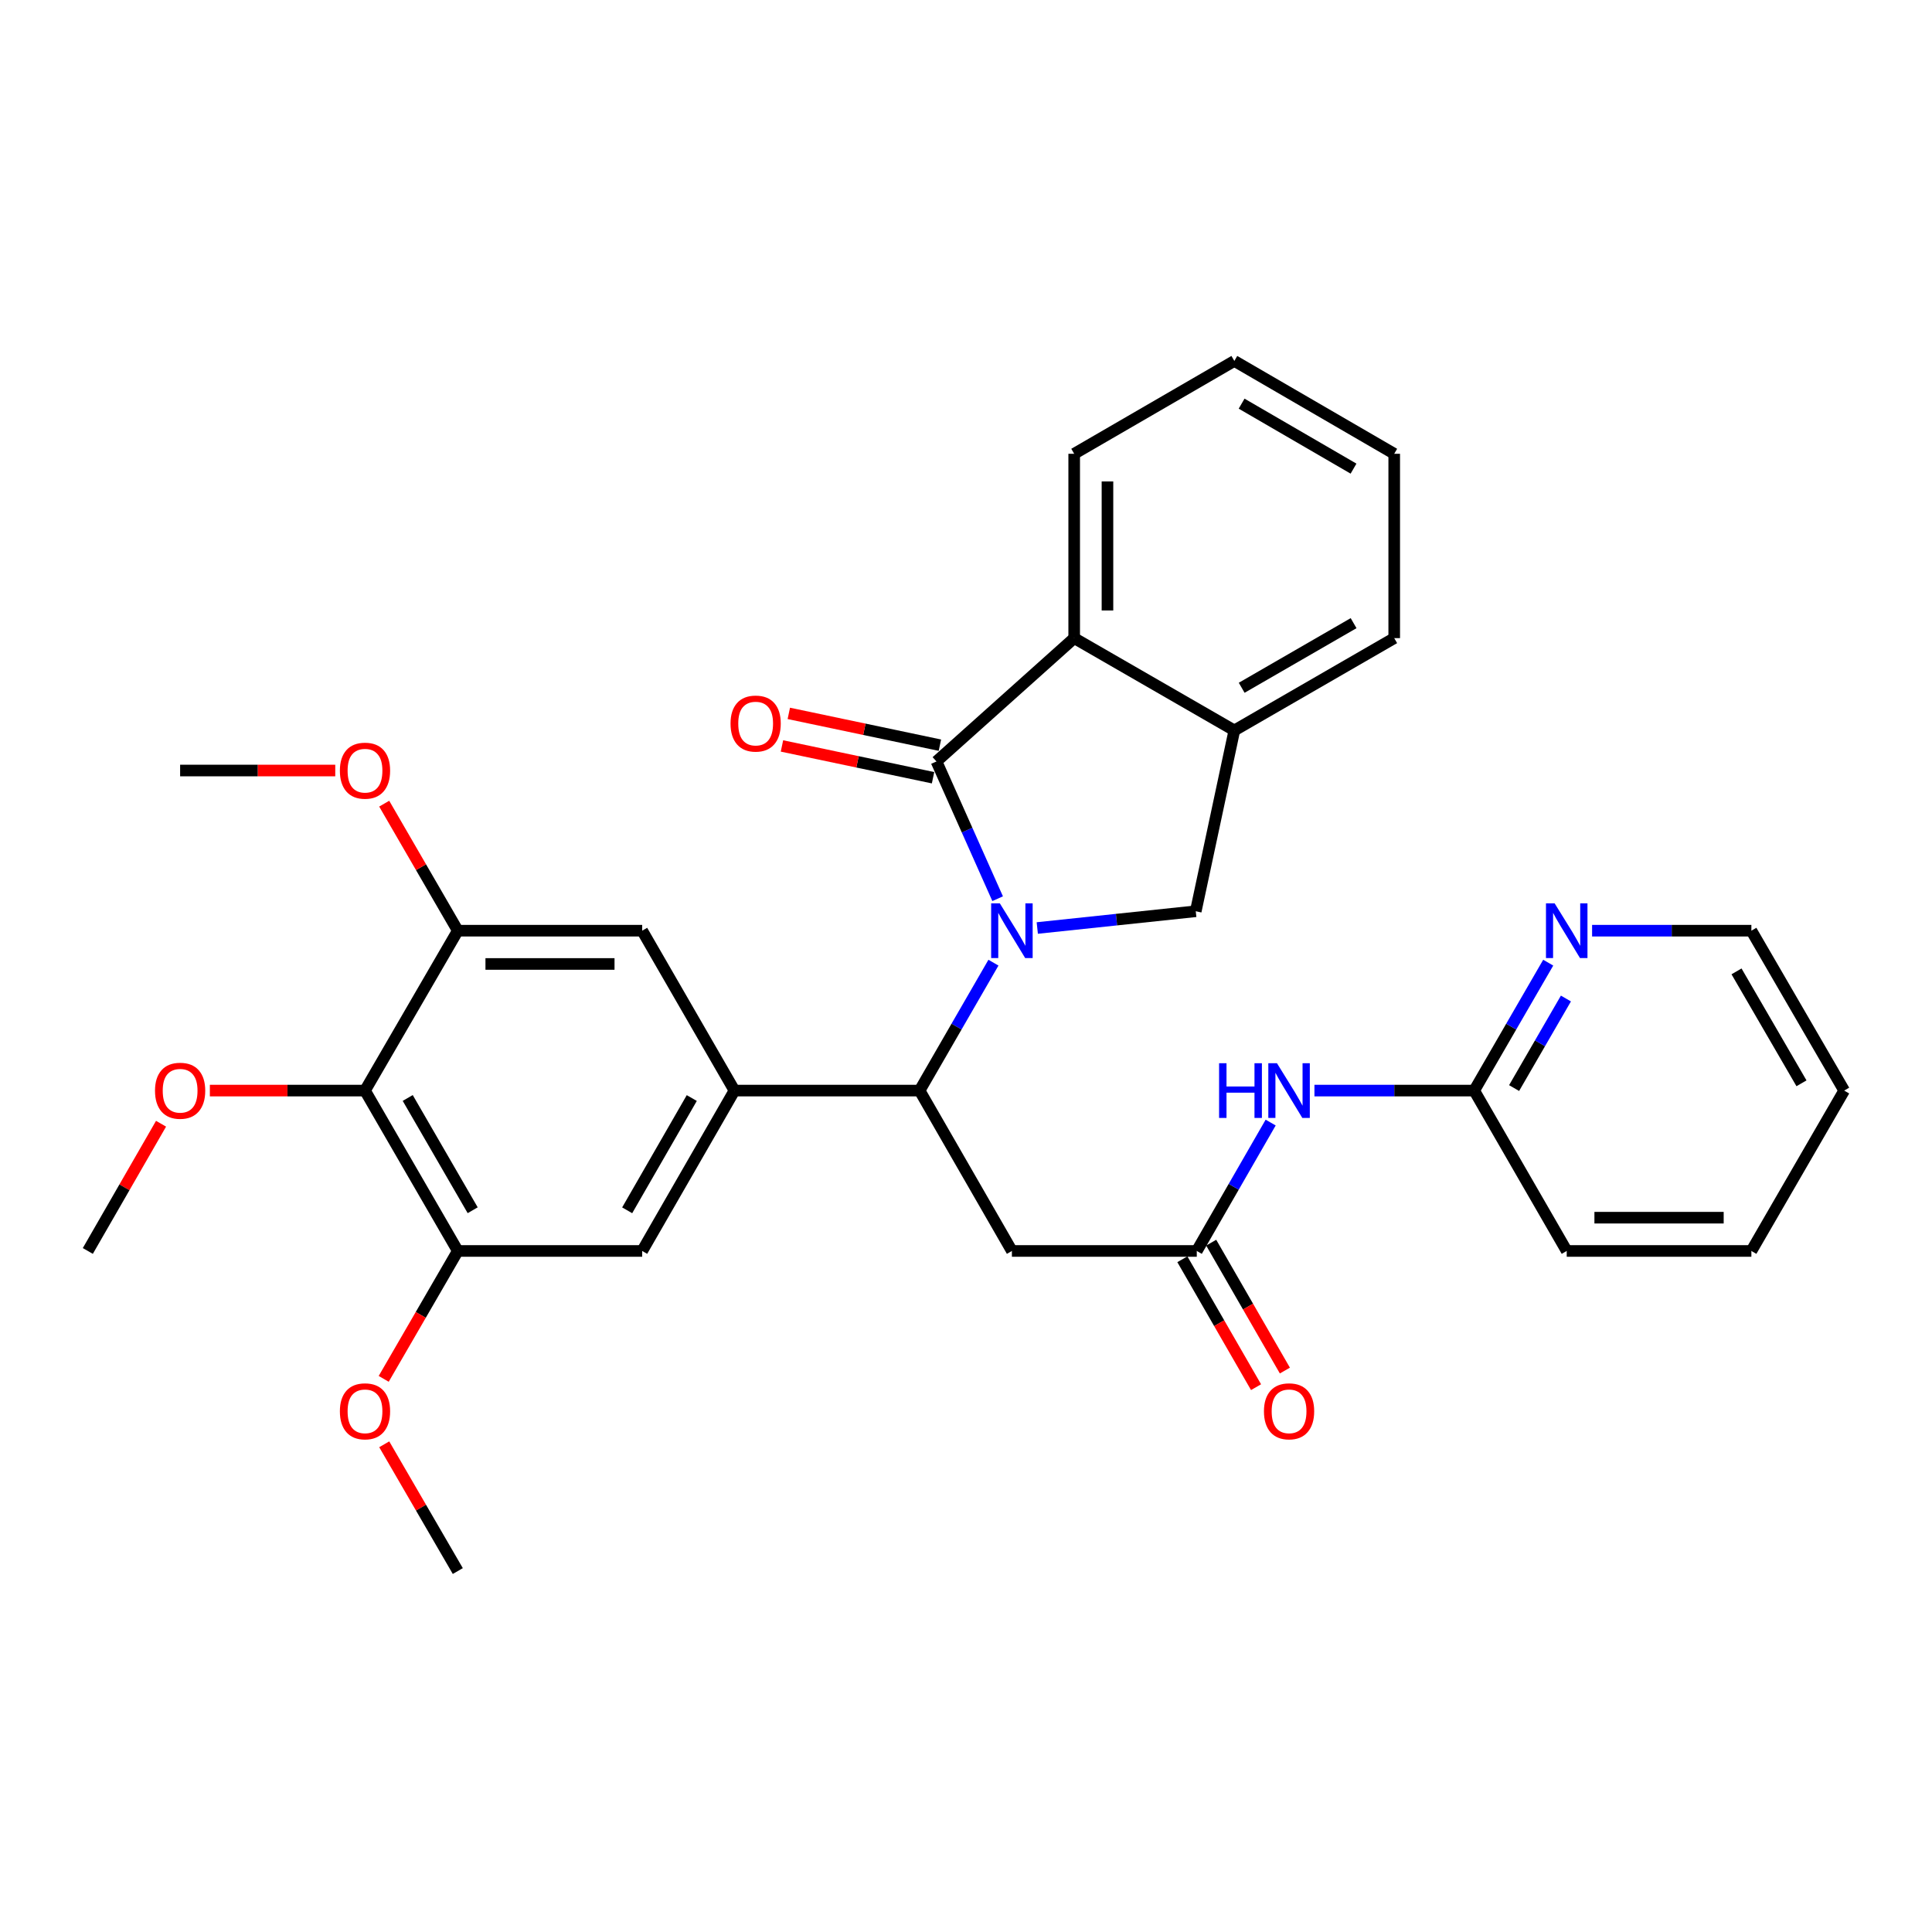 <?xml version='1.0' encoding='iso-8859-1'?>
<svg version='1.1' baseProfile='full'
              xmlns='http://www.w3.org/2000/svg'
                      xmlns:rdkit='http://www.rdkit.org/xml'
                      xmlns:xlink='http://www.w3.org/1999/xlink'
                  xml:space='preserve'
width='1000px' height='1000px' viewBox='0 0 1000 1000'>
<!-- END OF HEADER -->
<rect style='opacity:1.0;fill:#FFFFFF;stroke:none' width='1000' height='1000' x='0' y='0'> </rect>
<path class='bond-0' d='M 516.38,465.166 L 500.549,429.647' style='fill:none;fill-rule:evenodd;stroke:#0000FF;stroke-width:6px;stroke-linecap:butt;stroke-linejoin:miter;stroke-opacity:1' />
<path class='bond-0' d='M 500.549,429.647 L 484.718,394.129' style='fill:none;fill-rule:evenodd;stroke:#000000;stroke-width:6px;stroke-linecap:butt;stroke-linejoin:miter;stroke-opacity:1' />
<path class='bond-1' d='M 514.206,498.272 L 495.094,531.379' style='fill:none;fill-rule:evenodd;stroke:#0000FF;stroke-width:6px;stroke-linecap:butt;stroke-linejoin:miter;stroke-opacity:1' />
<path class='bond-1' d='M 495.094,531.379 L 475.982,564.485' style='fill:none;fill-rule:evenodd;stroke:#000000;stroke-width:6px;stroke-linecap:butt;stroke-linejoin:miter;stroke-opacity:1' />
<path class='bond-3' d='M 536.892,480.335 L 577.908,476.001' style='fill:none;fill-rule:evenodd;stroke:#0000FF;stroke-width:6px;stroke-linecap:butt;stroke-linejoin:miter;stroke-opacity:1' />
<path class='bond-3' d='M 577.908,476.001 L 618.923,471.666' style='fill:none;fill-rule:evenodd;stroke:#000000;stroke-width:6px;stroke-linecap:butt;stroke-linejoin:miter;stroke-opacity:1' />
<path class='bond-4' d='M 484.718,394.129 L 555.998,330.294' style='fill:none;fill-rule:evenodd;stroke:#000000;stroke-width:6px;stroke-linecap:butt;stroke-linejoin:miter;stroke-opacity:1' />
<path class='bond-14' d='M 486.492,385.701 L 447.39,377.474' style='fill:none;fill-rule:evenodd;stroke:#000000;stroke-width:6px;stroke-linecap:butt;stroke-linejoin:miter;stroke-opacity:1' />
<path class='bond-14' d='M 447.39,377.474 L 408.289,369.247' style='fill:none;fill-rule:evenodd;stroke:#FF0000;stroke-width:6px;stroke-linecap:butt;stroke-linejoin:miter;stroke-opacity:1' />
<path class='bond-14' d='M 482.945,402.556 L 443.844,394.329' style='fill:none;fill-rule:evenodd;stroke:#000000;stroke-width:6px;stroke-linecap:butt;stroke-linejoin:miter;stroke-opacity:1' />
<path class='bond-14' d='M 443.844,394.329 L 404.742,386.102' style='fill:none;fill-rule:evenodd;stroke:#FF0000;stroke-width:6px;stroke-linecap:butt;stroke-linejoin:miter;stroke-opacity:1' />
<path class='bond-2' d='M 475.982,564.485 L 380.158,564.485' style='fill:none;fill-rule:evenodd;stroke:#000000;stroke-width:6px;stroke-linecap:butt;stroke-linejoin:miter;stroke-opacity:1' />
<path class='bond-5' d='M 475.982,564.485 L 523.76,647.496' style='fill:none;fill-rule:evenodd;stroke:#000000;stroke-width:6px;stroke-linecap:butt;stroke-linejoin:miter;stroke-opacity:1' />
<path class='bond-12' d='M 380.158,564.485 L 332.39,481.723' style='fill:none;fill-rule:evenodd;stroke:#000000;stroke-width:6px;stroke-linecap:butt;stroke-linejoin:miter;stroke-opacity:1' />
<path class='bond-13' d='M 380.158,564.485 L 332.39,647.496' style='fill:none;fill-rule:evenodd;stroke:#000000;stroke-width:6px;stroke-linecap:butt;stroke-linejoin:miter;stroke-opacity:1' />
<path class='bond-13' d='M 358.064,568.346 L 324.626,626.454' style='fill:none;fill-rule:evenodd;stroke:#000000;stroke-width:6px;stroke-linecap:butt;stroke-linejoin:miter;stroke-opacity:1' />
<path class='bond-8' d='M 618.923,471.666 L 638.894,378.072' style='fill:none;fill-rule:evenodd;stroke:#000000;stroke-width:6px;stroke-linecap:butt;stroke-linejoin:miter;stroke-opacity:1' />
<path class='bond-21' d='M 555.998,330.294 L 555.998,234.882' style='fill:none;fill-rule:evenodd;stroke:#000000;stroke-width:6px;stroke-linecap:butt;stroke-linejoin:miter;stroke-opacity:1' />
<path class='bond-21' d='M 573.222,315.982 L 573.222,249.194' style='fill:none;fill-rule:evenodd;stroke:#000000;stroke-width:6px;stroke-linecap:butt;stroke-linejoin:miter;stroke-opacity:1' />
<path class='bond-32' d='M 555.998,330.294 L 638.894,378.072' style='fill:none;fill-rule:evenodd;stroke:#000000;stroke-width:6px;stroke-linecap:butt;stroke-linejoin:miter;stroke-opacity:1' />
<path class='bond-7' d='M 523.76,647.496 L 619.45,647.496' style='fill:none;fill-rule:evenodd;stroke:#000000;stroke-width:6px;stroke-linecap:butt;stroke-linejoin:miter;stroke-opacity:1' />
<path class='bond-6' d='M 188.922,564.485 L 236.958,647.496' style='fill:none;fill-rule:evenodd;stroke:#000000;stroke-width:6px;stroke-linecap:butt;stroke-linejoin:miter;stroke-opacity:1' />
<path class='bond-6' d='M 211.036,568.31 L 244.661,626.418' style='fill:none;fill-rule:evenodd;stroke:#000000;stroke-width:6px;stroke-linecap:butt;stroke-linejoin:miter;stroke-opacity:1' />
<path class='bond-18' d='M 188.922,564.485 L 148.773,564.485' style='fill:none;fill-rule:evenodd;stroke:#000000;stroke-width:6px;stroke-linecap:butt;stroke-linejoin:miter;stroke-opacity:1' />
<path class='bond-18' d='M 148.773,564.485 L 108.625,564.485' style='fill:none;fill-rule:evenodd;stroke:#FF0000;stroke-width:6px;stroke-linecap:butt;stroke-linejoin:miter;stroke-opacity:1' />
<path class='bond-34' d='M 188.922,564.485 L 236.958,481.723' style='fill:none;fill-rule:evenodd;stroke:#000000;stroke-width:6px;stroke-linecap:butt;stroke-linejoin:miter;stroke-opacity:1' />
<path class='bond-11' d='M 619.45,647.496 L 638.571,614.268' style='fill:none;fill-rule:evenodd;stroke:#000000;stroke-width:6px;stroke-linecap:butt;stroke-linejoin:miter;stroke-opacity:1' />
<path class='bond-11' d='M 638.571,614.268 L 657.692,581.04' style='fill:none;fill-rule:evenodd;stroke:#0000FF;stroke-width:6px;stroke-linecap:butt;stroke-linejoin:miter;stroke-opacity:1' />
<path class='bond-17' d='M 611.987,651.795 L 631.057,684.897' style='fill:none;fill-rule:evenodd;stroke:#000000;stroke-width:6px;stroke-linecap:butt;stroke-linejoin:miter;stroke-opacity:1' />
<path class='bond-17' d='M 631.057,684.897 L 650.127,717.998' style='fill:none;fill-rule:evenodd;stroke:#FF0000;stroke-width:6px;stroke-linecap:butt;stroke-linejoin:miter;stroke-opacity:1' />
<path class='bond-17' d='M 626.912,643.197 L 645.982,676.299' style='fill:none;fill-rule:evenodd;stroke:#000000;stroke-width:6px;stroke-linecap:butt;stroke-linejoin:miter;stroke-opacity:1' />
<path class='bond-17' d='M 645.982,676.299 L 665.052,709.4' style='fill:none;fill-rule:evenodd;stroke:#FF0000;stroke-width:6px;stroke-linecap:butt;stroke-linejoin:miter;stroke-opacity:1' />
<path class='bond-22' d='M 638.894,378.072 L 721.646,330.294' style='fill:none;fill-rule:evenodd;stroke:#000000;stroke-width:6px;stroke-linecap:butt;stroke-linejoin:miter;stroke-opacity:1' />
<path class='bond-22' d='M 642.694,355.989 L 700.621,322.544' style='fill:none;fill-rule:evenodd;stroke:#000000;stroke-width:6px;stroke-linecap:butt;stroke-linejoin:miter;stroke-opacity:1' />
<path class='bond-9' d='M 236.958,647.496 L 332.39,647.496' style='fill:none;fill-rule:evenodd;stroke:#000000;stroke-width:6px;stroke-linecap:butt;stroke-linejoin:miter;stroke-opacity:1' />
<path class='bond-20' d='M 236.958,647.496 L 217.782,680.596' style='fill:none;fill-rule:evenodd;stroke:#000000;stroke-width:6px;stroke-linecap:butt;stroke-linejoin:miter;stroke-opacity:1' />
<path class='bond-20' d='M 217.782,680.596 L 198.606,713.696' style='fill:none;fill-rule:evenodd;stroke:#FF0000;stroke-width:6px;stroke-linecap:butt;stroke-linejoin:miter;stroke-opacity:1' />
<path class='bond-10' d='M 236.958,481.723 L 332.39,481.723' style='fill:none;fill-rule:evenodd;stroke:#000000;stroke-width:6px;stroke-linecap:butt;stroke-linejoin:miter;stroke-opacity:1' />
<path class='bond-10' d='M 251.273,498.947 L 318.075,498.947' style='fill:none;fill-rule:evenodd;stroke:#000000;stroke-width:6px;stroke-linecap:butt;stroke-linejoin:miter;stroke-opacity:1' />
<path class='bond-19' d='M 236.958,481.723 L 217.91,448.848' style='fill:none;fill-rule:evenodd;stroke:#000000;stroke-width:6px;stroke-linecap:butt;stroke-linejoin:miter;stroke-opacity:1' />
<path class='bond-19' d='M 217.91,448.848 L 198.862,415.973' style='fill:none;fill-rule:evenodd;stroke:#FF0000;stroke-width:6px;stroke-linecap:butt;stroke-linejoin:miter;stroke-opacity:1' />
<path class='bond-15' d='M 680.353,564.485 L 721.697,564.485' style='fill:none;fill-rule:evenodd;stroke:#0000FF;stroke-width:6px;stroke-linecap:butt;stroke-linejoin:miter;stroke-opacity:1' />
<path class='bond-15' d='M 721.697,564.485 L 763.042,564.485' style='fill:none;fill-rule:evenodd;stroke:#000000;stroke-width:6px;stroke-linecap:butt;stroke-linejoin:miter;stroke-opacity:1' />
<path class='bond-16' d='M 763.042,564.485 L 782.199,531.38' style='fill:none;fill-rule:evenodd;stroke:#000000;stroke-width:6px;stroke-linecap:butt;stroke-linejoin:miter;stroke-opacity:1' />
<path class='bond-16' d='M 782.199,531.38 L 801.357,498.274' style='fill:none;fill-rule:evenodd;stroke:#0000FF;stroke-width:6px;stroke-linecap:butt;stroke-linejoin:miter;stroke-opacity:1' />
<path class='bond-16' d='M 783.697,563.181 L 797.107,540.006' style='fill:none;fill-rule:evenodd;stroke:#000000;stroke-width:6px;stroke-linecap:butt;stroke-linejoin:miter;stroke-opacity:1' />
<path class='bond-16' d='M 797.107,540.006 L 810.518,516.832' style='fill:none;fill-rule:evenodd;stroke:#0000FF;stroke-width:6px;stroke-linecap:butt;stroke-linejoin:miter;stroke-opacity:1' />
<path class='bond-24' d='M 763.042,564.485 L 810.934,647.496' style='fill:none;fill-rule:evenodd;stroke:#000000;stroke-width:6px;stroke-linecap:butt;stroke-linejoin:miter;stroke-opacity:1' />
<path class='bond-23' d='M 824.064,481.723 L 865.286,481.723' style='fill:none;fill-rule:evenodd;stroke:#0000FF;stroke-width:6px;stroke-linecap:butt;stroke-linejoin:miter;stroke-opacity:1' />
<path class='bond-23' d='M 865.286,481.723 L 906.509,481.723' style='fill:none;fill-rule:evenodd;stroke:#000000;stroke-width:6px;stroke-linecap:butt;stroke-linejoin:miter;stroke-opacity:1' />
<path class='bond-25' d='M 83.359,581.64 L 64.407,614.568' style='fill:none;fill-rule:evenodd;stroke:#FF0000;stroke-width:6px;stroke-linecap:butt;stroke-linejoin:miter;stroke-opacity:1' />
<path class='bond-25' d='M 64.407,614.568 L 45.455,647.496' style='fill:none;fill-rule:evenodd;stroke:#000000;stroke-width:6px;stroke-linecap:butt;stroke-linejoin:miter;stroke-opacity:1' />
<path class='bond-26' d='M 173.53,398.818 L 133.381,398.818' style='fill:none;fill-rule:evenodd;stroke:#FF0000;stroke-width:6px;stroke-linecap:butt;stroke-linejoin:miter;stroke-opacity:1' />
<path class='bond-26' d='M 133.381,398.818 L 93.232,398.818' style='fill:none;fill-rule:evenodd;stroke:#000000;stroke-width:6px;stroke-linecap:butt;stroke-linejoin:miter;stroke-opacity:1' />
<path class='bond-27' d='M 198.878,747.564 L 217.918,780.369' style='fill:none;fill-rule:evenodd;stroke:#FF0000;stroke-width:6px;stroke-linecap:butt;stroke-linejoin:miter;stroke-opacity:1' />
<path class='bond-27' d='M 217.918,780.369 L 236.958,813.173' style='fill:none;fill-rule:evenodd;stroke:#000000;stroke-width:6px;stroke-linecap:butt;stroke-linejoin:miter;stroke-opacity:1' />
<path class='bond-28' d='M 555.998,234.882 L 638.894,186.827' style='fill:none;fill-rule:evenodd;stroke:#000000;stroke-width:6px;stroke-linecap:butt;stroke-linejoin:miter;stroke-opacity:1' />
<path class='bond-29' d='M 721.646,330.294 L 721.646,234.882' style='fill:none;fill-rule:evenodd;stroke:#000000;stroke-width:6px;stroke-linecap:butt;stroke-linejoin:miter;stroke-opacity:1' />
<path class='bond-35' d='M 906.509,481.723 L 954.545,564.485' style='fill:none;fill-rule:evenodd;stroke:#000000;stroke-width:6px;stroke-linecap:butt;stroke-linejoin:miter;stroke-opacity:1' />
<path class='bond-35' d='M 898.818,502.784 L 932.443,560.717' style='fill:none;fill-rule:evenodd;stroke:#000000;stroke-width:6px;stroke-linecap:butt;stroke-linejoin:miter;stroke-opacity:1' />
<path class='bond-31' d='M 810.934,647.496 L 906.509,647.496' style='fill:none;fill-rule:evenodd;stroke:#000000;stroke-width:6px;stroke-linecap:butt;stroke-linejoin:miter;stroke-opacity:1' />
<path class='bond-31' d='M 825.271,630.272 L 892.173,630.272' style='fill:none;fill-rule:evenodd;stroke:#000000;stroke-width:6px;stroke-linecap:butt;stroke-linejoin:miter;stroke-opacity:1' />
<path class='bond-33' d='M 638.894,186.827 L 721.646,234.882' style='fill:none;fill-rule:evenodd;stroke:#000000;stroke-width:6px;stroke-linecap:butt;stroke-linejoin:miter;stroke-opacity:1' />
<path class='bond-33' d='M 642.657,208.93 L 700.584,242.568' style='fill:none;fill-rule:evenodd;stroke:#000000;stroke-width:6px;stroke-linecap:butt;stroke-linejoin:miter;stroke-opacity:1' />
<path class='bond-30' d='M 954.545,564.485 L 906.509,647.496' style='fill:none;fill-rule:evenodd;stroke:#000000;stroke-width:6px;stroke-linecap:butt;stroke-linejoin:miter;stroke-opacity:1' />
<path  class='atom-0' d='M 517.5 467.563
L 526.78 482.563
Q 527.7 484.043, 529.18 486.723
Q 530.66 489.403, 530.74 489.563
L 530.74 467.563
L 534.5 467.563
L 534.5 495.883
L 530.62 495.883
L 520.66 479.483
Q 519.5 477.563, 518.26 475.363
Q 517.06 473.163, 516.7 472.483
L 516.7 495.883
L 513.02 495.883
L 513.02 467.563
L 517.5 467.563
' fill='#0000FF'/>
<path  class='atom-12' d='M 630.998 550.325
L 634.838 550.325
L 634.838 562.365
L 649.318 562.365
L 649.318 550.325
L 653.158 550.325
L 653.158 578.645
L 649.318 578.645
L 649.318 565.565
L 634.838 565.565
L 634.838 578.645
L 630.998 578.645
L 630.998 550.325
' fill='#0000FF'/>
<path  class='atom-12' d='M 660.958 550.325
L 670.238 565.325
Q 671.158 566.805, 672.638 569.485
Q 674.118 572.165, 674.198 572.325
L 674.198 550.325
L 677.958 550.325
L 677.958 578.645
L 674.078 578.645
L 664.118 562.245
Q 662.958 560.325, 661.718 558.125
Q 660.518 555.925, 660.158 555.245
L 660.158 578.645
L 656.478 578.645
L 656.478 550.325
L 660.958 550.325
' fill='#0000FF'/>
<path  class='atom-15' d='M 378.124 374.516
Q 378.124 367.716, 381.484 363.916
Q 384.844 360.116, 391.124 360.116
Q 397.404 360.116, 400.764 363.916
Q 404.124 367.716, 404.124 374.516
Q 404.124 381.396, 400.724 385.316
Q 397.324 389.196, 391.124 389.196
Q 384.884 389.196, 381.484 385.316
Q 378.124 381.436, 378.124 374.516
M 391.124 385.996
Q 395.444 385.996, 397.764 383.116
Q 400.124 380.196, 400.124 374.516
Q 400.124 368.956, 397.764 366.156
Q 395.444 363.316, 391.124 363.316
Q 386.804 363.316, 384.444 366.116
Q 382.124 368.916, 382.124 374.516
Q 382.124 380.236, 384.444 383.116
Q 386.804 385.996, 391.124 385.996
' fill='#FF0000'/>
<path  class='atom-17' d='M 804.674 467.563
L 813.954 482.563
Q 814.874 484.043, 816.354 486.723
Q 817.834 489.403, 817.914 489.563
L 817.914 467.563
L 821.674 467.563
L 821.674 495.883
L 817.794 495.883
L 807.834 479.483
Q 806.674 477.563, 805.434 475.363
Q 804.234 473.163, 803.874 472.483
L 803.874 495.883
L 800.194 495.883
L 800.194 467.563
L 804.674 467.563
' fill='#0000FF'/>
<path  class='atom-18' d='M 654.218 730.491
Q 654.218 723.691, 657.578 719.891
Q 660.938 716.091, 667.218 716.091
Q 673.498 716.091, 676.858 719.891
Q 680.218 723.691, 680.218 730.491
Q 680.218 737.371, 676.818 741.291
Q 673.418 745.171, 667.218 745.171
Q 660.978 745.171, 657.578 741.291
Q 654.218 737.411, 654.218 730.491
M 667.218 741.971
Q 671.538 741.971, 673.858 739.091
Q 676.218 736.171, 676.218 730.491
Q 676.218 724.931, 673.858 722.131
Q 671.538 719.291, 667.218 719.291
Q 662.898 719.291, 660.538 722.091
Q 658.218 724.891, 658.218 730.491
Q 658.218 736.211, 660.538 739.091
Q 662.898 741.971, 667.218 741.971
' fill='#FF0000'/>
<path  class='atom-19' d='M 80.232 564.565
Q 80.232 557.765, 83.592 553.965
Q 86.952 550.165, 93.232 550.165
Q 99.512 550.165, 102.872 553.965
Q 106.232 557.765, 106.232 564.565
Q 106.232 571.445, 102.832 575.365
Q 99.432 579.245, 93.232 579.245
Q 86.992 579.245, 83.592 575.365
Q 80.232 571.485, 80.232 564.565
M 93.232 576.045
Q 97.552 576.045, 99.872 573.165
Q 102.232 570.245, 102.232 564.565
Q 102.232 559.005, 99.872 556.205
Q 97.552 553.365, 93.232 553.365
Q 88.912 553.365, 86.552 556.165
Q 84.232 558.965, 84.232 564.565
Q 84.232 570.285, 86.552 573.165
Q 88.912 576.045, 93.232 576.045
' fill='#FF0000'/>
<path  class='atom-20' d='M 175.922 398.898
Q 175.922 392.098, 179.282 388.298
Q 182.642 384.498, 188.922 384.498
Q 195.202 384.498, 198.562 388.298
Q 201.922 392.098, 201.922 398.898
Q 201.922 405.778, 198.522 409.698
Q 195.122 413.578, 188.922 413.578
Q 182.682 413.578, 179.282 409.698
Q 175.922 405.818, 175.922 398.898
M 188.922 410.378
Q 193.242 410.378, 195.562 407.498
Q 197.922 404.578, 197.922 398.898
Q 197.922 393.338, 195.562 390.538
Q 193.242 387.698, 188.922 387.698
Q 184.602 387.698, 182.242 390.498
Q 179.922 393.298, 179.922 398.898
Q 179.922 404.618, 182.242 407.498
Q 184.602 410.378, 188.922 410.378
' fill='#FF0000'/>
<path  class='atom-21' d='M 175.922 730.491
Q 175.922 723.691, 179.282 719.891
Q 182.642 716.091, 188.922 716.091
Q 195.202 716.091, 198.562 719.891
Q 201.922 723.691, 201.922 730.491
Q 201.922 737.371, 198.522 741.291
Q 195.122 745.171, 188.922 745.171
Q 182.682 745.171, 179.282 741.291
Q 175.922 737.411, 175.922 730.491
M 188.922 741.971
Q 193.242 741.971, 195.562 739.091
Q 197.922 736.171, 197.922 730.491
Q 197.922 724.931, 195.562 722.131
Q 193.242 719.291, 188.922 719.291
Q 184.602 719.291, 182.242 722.091
Q 179.922 724.891, 179.922 730.491
Q 179.922 736.211, 182.242 739.091
Q 184.602 741.971, 188.922 741.971
' fill='#FF0000'/>
</svg>
